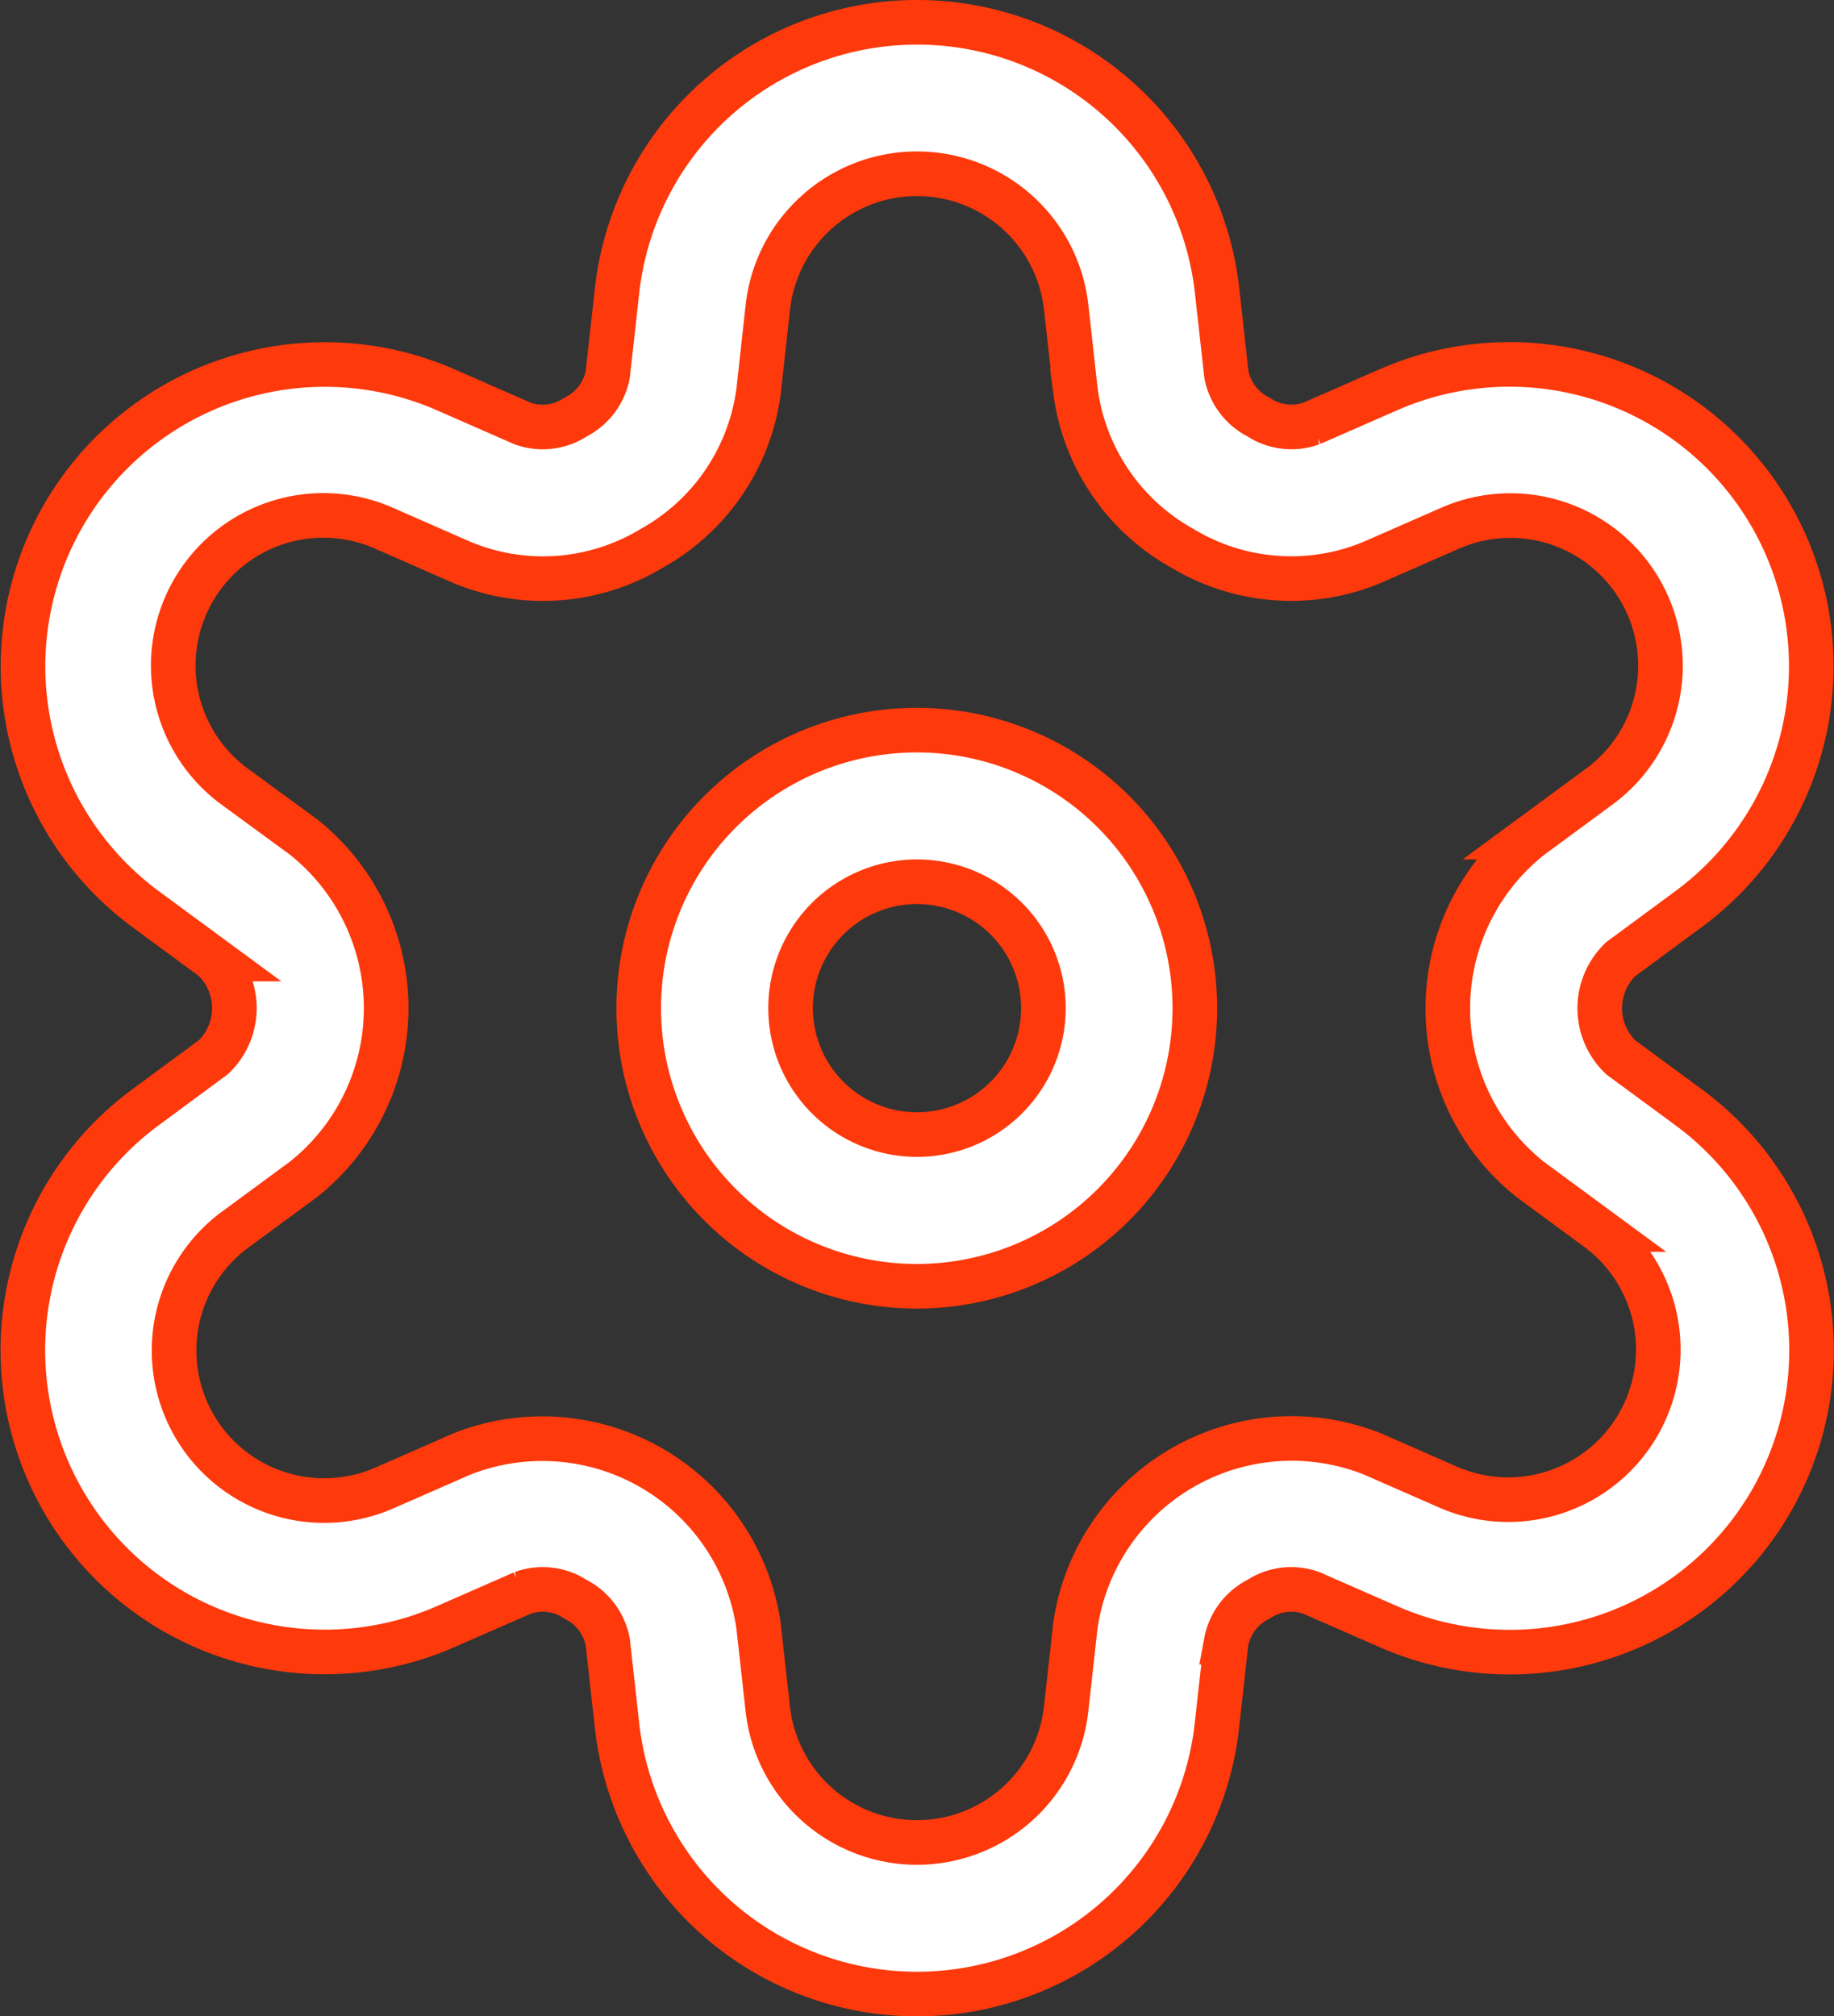 <svg xmlns="http://www.w3.org/2000/svg" width="41.118" height="45.205" viewBox="0 0 41.118 45.205">
  <rect x="0" y="0" width="41.118" height="45.205" fill="#333333" stroke="none"/>
  <path id="gear-svgrepo-com" d="M23.2,2.25A6.766,6.766,0,0,0,16.48,8.269l-.208,1.871a1.354,1.354,0,0,1-.724.962,1.33,1.33,0,0,1-1.186.142l-1.725-.756A6.766,6.766,0,0,0,5.913,22.134l1.518,1.117a1.523,1.523,0,0,1,0,2.2L5.913,26.571a6.766,6.766,0,0,0,6.724,11.647l1.725-.756a1.33,1.33,0,0,1,1.186.142,1.354,1.354,0,0,1,.724.962l.208,1.871a6.766,6.766,0,0,0,13.449,0l.208-1.871a1.353,1.353,0,0,1,.724-.962,1.331,1.331,0,0,1,1.186-.142l1.725.756A6.766,6.766,0,0,0,40.5,26.571l-1.518-1.117a1.523,1.523,0,0,1,0-2.2L40.5,22.134a6.766,6.766,0,0,0-6.724-11.647l-1.725.756a1.331,1.331,0,0,1-1.186-.142,1.354,1.354,0,0,1-.724-.962l-.208-1.871A6.766,6.766,0,0,0,23.2,2.25ZM19.86,8.644a3.365,3.365,0,0,1,6.69,0l.208,1.871a4.739,4.739,0,0,0,2.4,3.529,4.718,4.718,0,0,0,4.254.313l1.725-.756A3.365,3.365,0,0,1,38.481,19.4l-1.518,1.117a4.9,4.9,0,0,0,0,7.682l1.518,1.117A3.365,3.365,0,0,1,35.136,35.1l-1.725-.756a4.9,4.9,0,0,0-6.654,3.843l-.208,1.871a3.365,3.365,0,0,1-6.69,0l-.208-1.871A4.9,4.9,0,0,0,13,34.348l-1.725.756A3.365,3.365,0,0,1,7.928,29.31l1.518-1.117a4.9,4.9,0,0,0,0-7.682L7.928,19.4A3.365,3.365,0,0,1,11.273,13.6L13,14.358a4.718,4.718,0,0,0,4.254-.313,4.74,4.74,0,0,0,2.4-3.529Zm.511,15.709A2.834,2.834,0,1,1,23.2,27.186,2.834,2.834,0,0,1,20.371,24.353ZM23.2,18.119a6.234,6.234,0,1,0,6.234,6.234A6.234,6.234,0,0,0,23.2,18.119Z" transform="translate(-2.646 -1.75)" fill="#fff" stroke="#fe390c" stroke-width="1" fill-rule="evenodd"/>
</svg>
